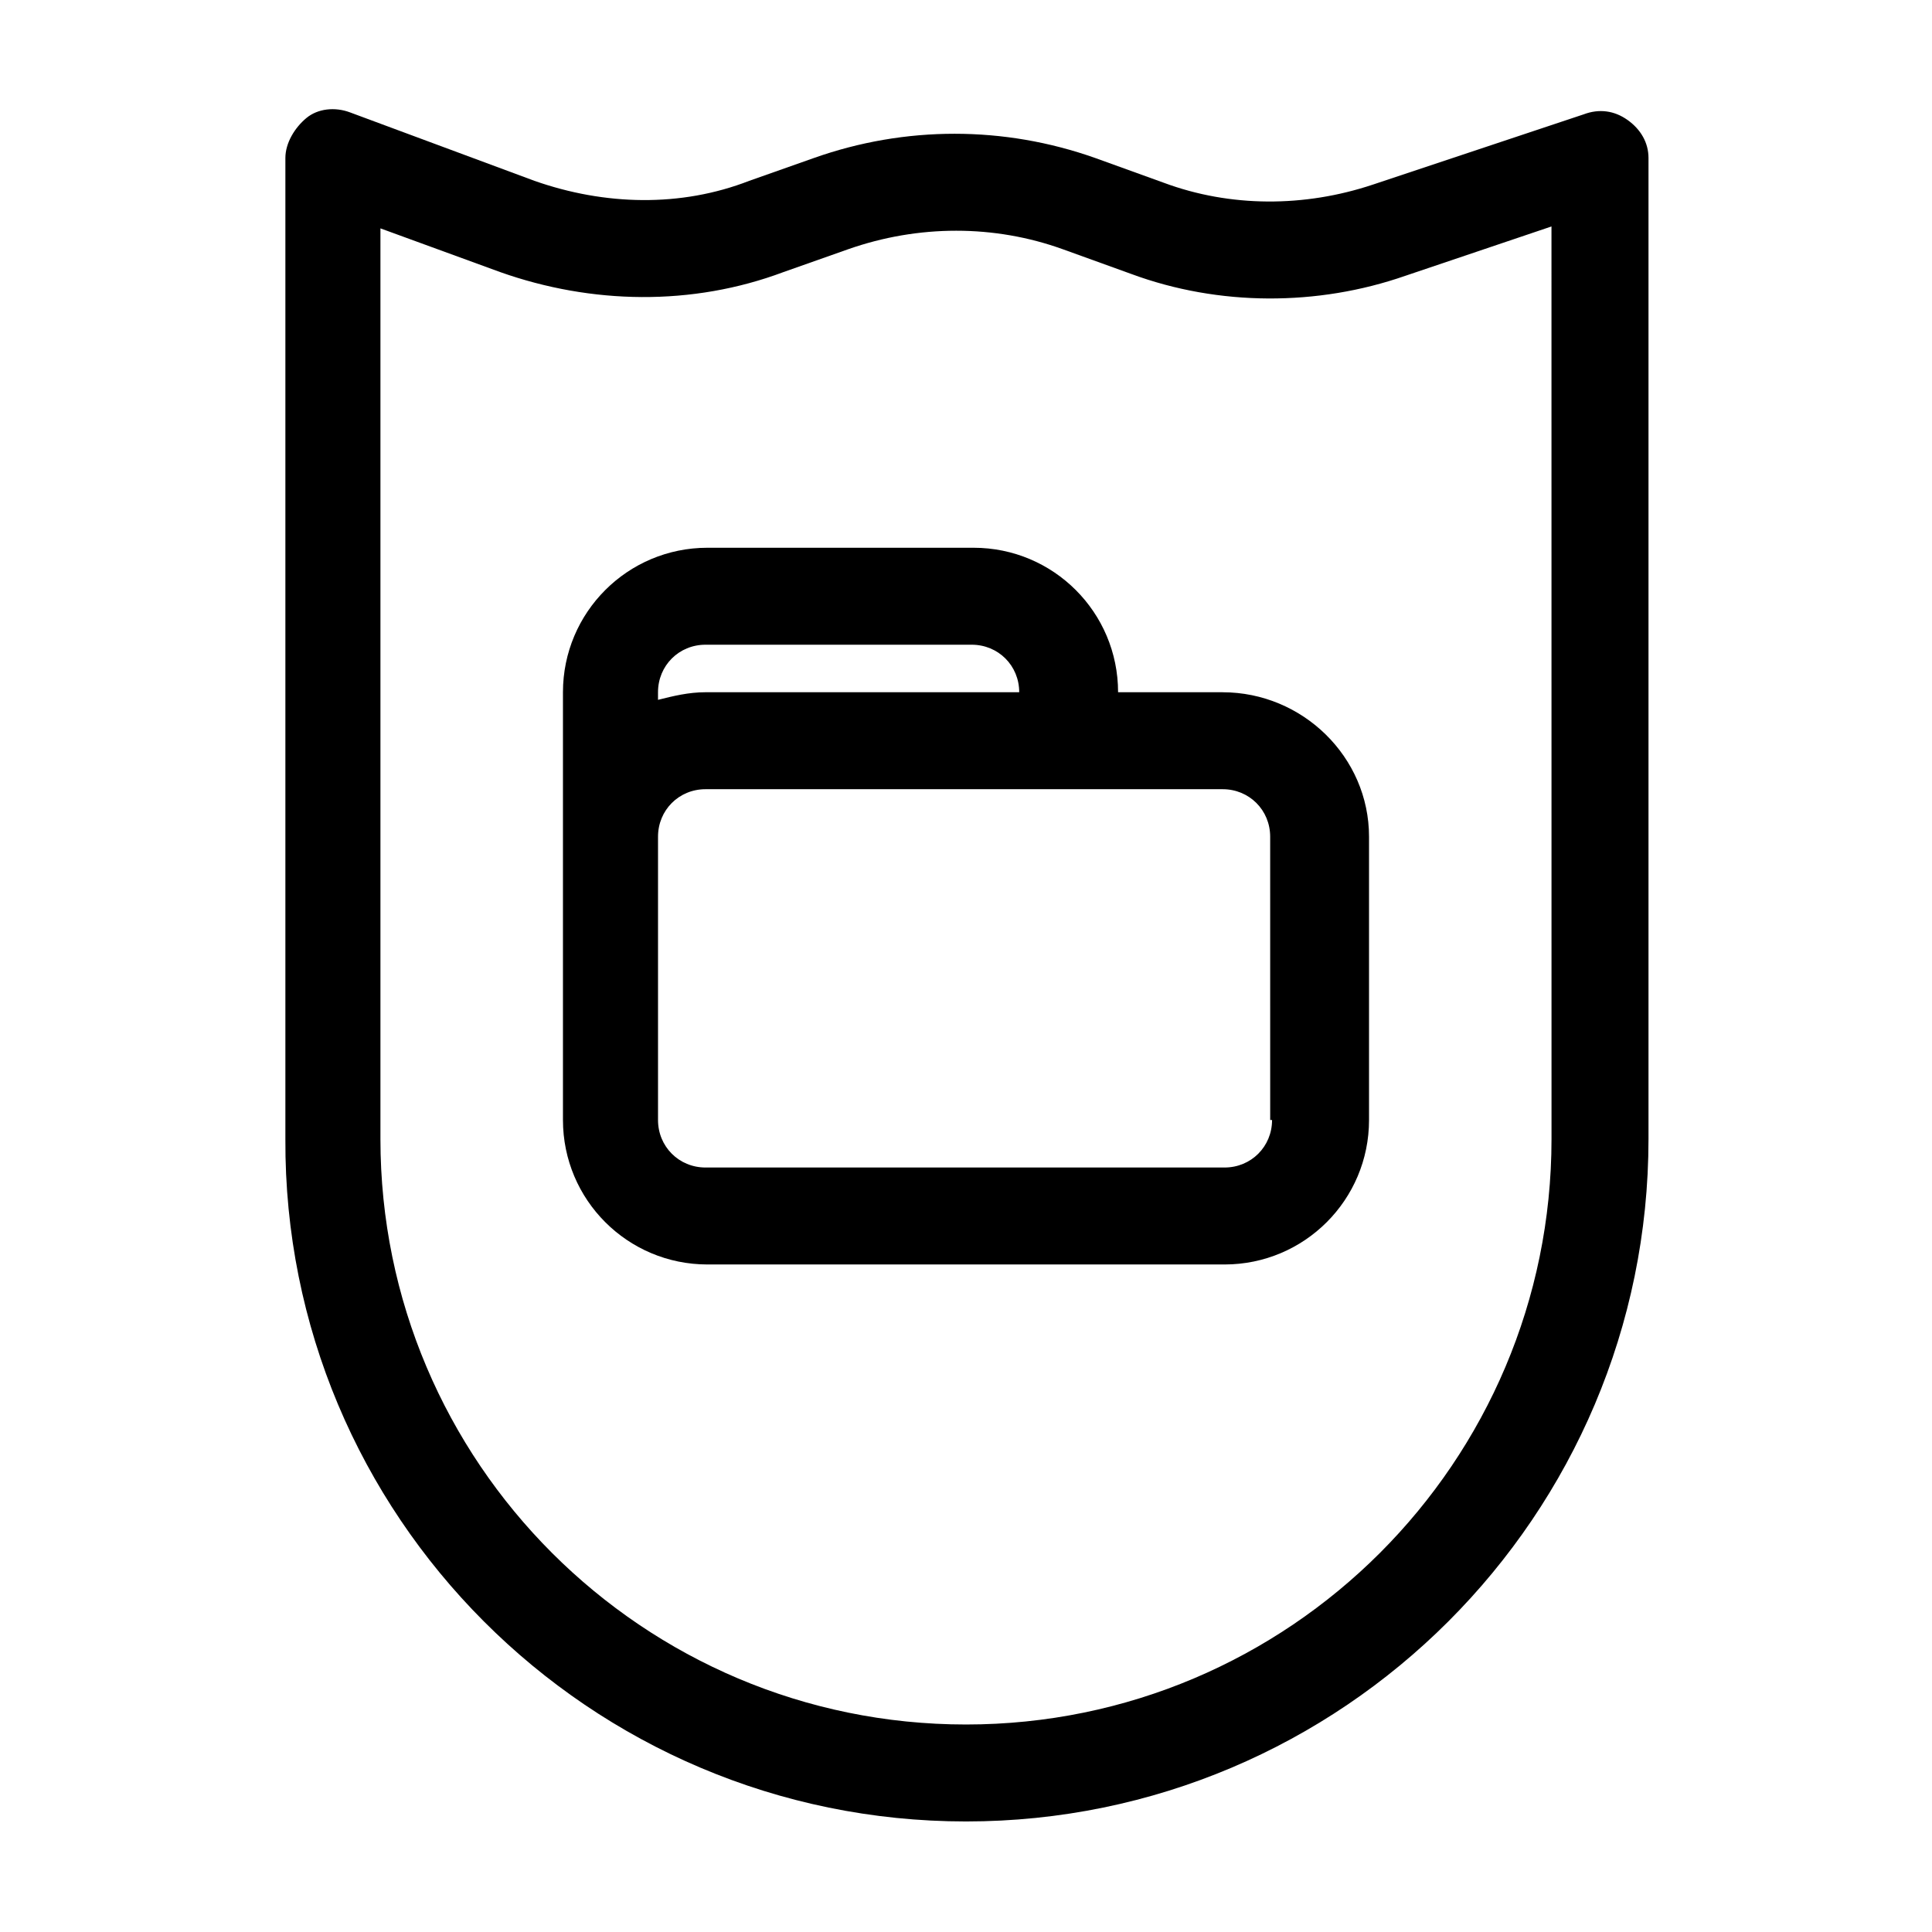 <?xml version="1.0" encoding="UTF-8"?>
<!-- The Best Svg Icon site in the world: iconSvg.co, Visit us! https://iconsvg.co -->
<svg fill="#000000" width="800px" height="800px" version="1.1" viewBox="144 144 512 512" xmlns="http://www.w3.org/2000/svg">
 <g>
  <path d="m575.32 175.8c-3.527-2.519-7.559-3.023-11.586-1.512l-55.926 18.641c-18.137 6.047-37.785 6.047-55.418-0.504l-18.137-6.551c-24.184-8.566-50.383-8.566-74.562 0l-17.129 6.047c-18.141 7.051-38.293 6.551-56.934 0l-48.871-18.137c-4.031-1.512-8.566-1.008-11.586 1.512-3.023 2.519-5.543 6.551-5.543 10.578v259.96c-0.5 99.754 80.613 180.87 180.37 180.87s180.87-81.113 180.87-180.87v-259.96c0-4.031-2.016-7.555-5.543-10.074zm-20.152 270.04c0 85.648-69.527 155.17-155.17 155.17-85.648 0.004-155.18-69.523-155.18-155.17v-241.32l31.738 11.586c24.184 8.566 50.883 9.07 75.066 0l17.129-6.047c18.641-6.551 38.793-6.551 56.93 0l18.137 6.551c23.176 8.566 49.375 8.566 72.547 0.504l38.793-13.098z"/>
  <path d="m468.01 327.45h-27.707c0-21.16-17.129-38.289-38.289-38.289h-70.535c-21.16 0-38.289 17.129-38.289 38.289v113.36c0 21.16 17.129 38.289 38.289 38.289h137.04c21.16 0 38.289-17.129 38.289-38.289v-75.066c0-21.16-17.633-38.289-38.793-38.289zm-149.63 0c0-7.055 5.543-12.594 12.594-12.594h70.535c7.055 0 12.594 5.543 12.594 12.594h-83.129c-4.535 0-8.566 1.008-12.594 2.016zm162.73 113.36c0 7.055-5.543 12.594-12.594 12.594h-137.54c-7.055 0-12.594-5.543-12.594-12.594v-75.07c0-7.055 5.543-12.594 12.594-12.594h137.04c7.055 0 12.594 5.543 12.594 12.594l0.004 75.07z"/>
 </g>
</svg>